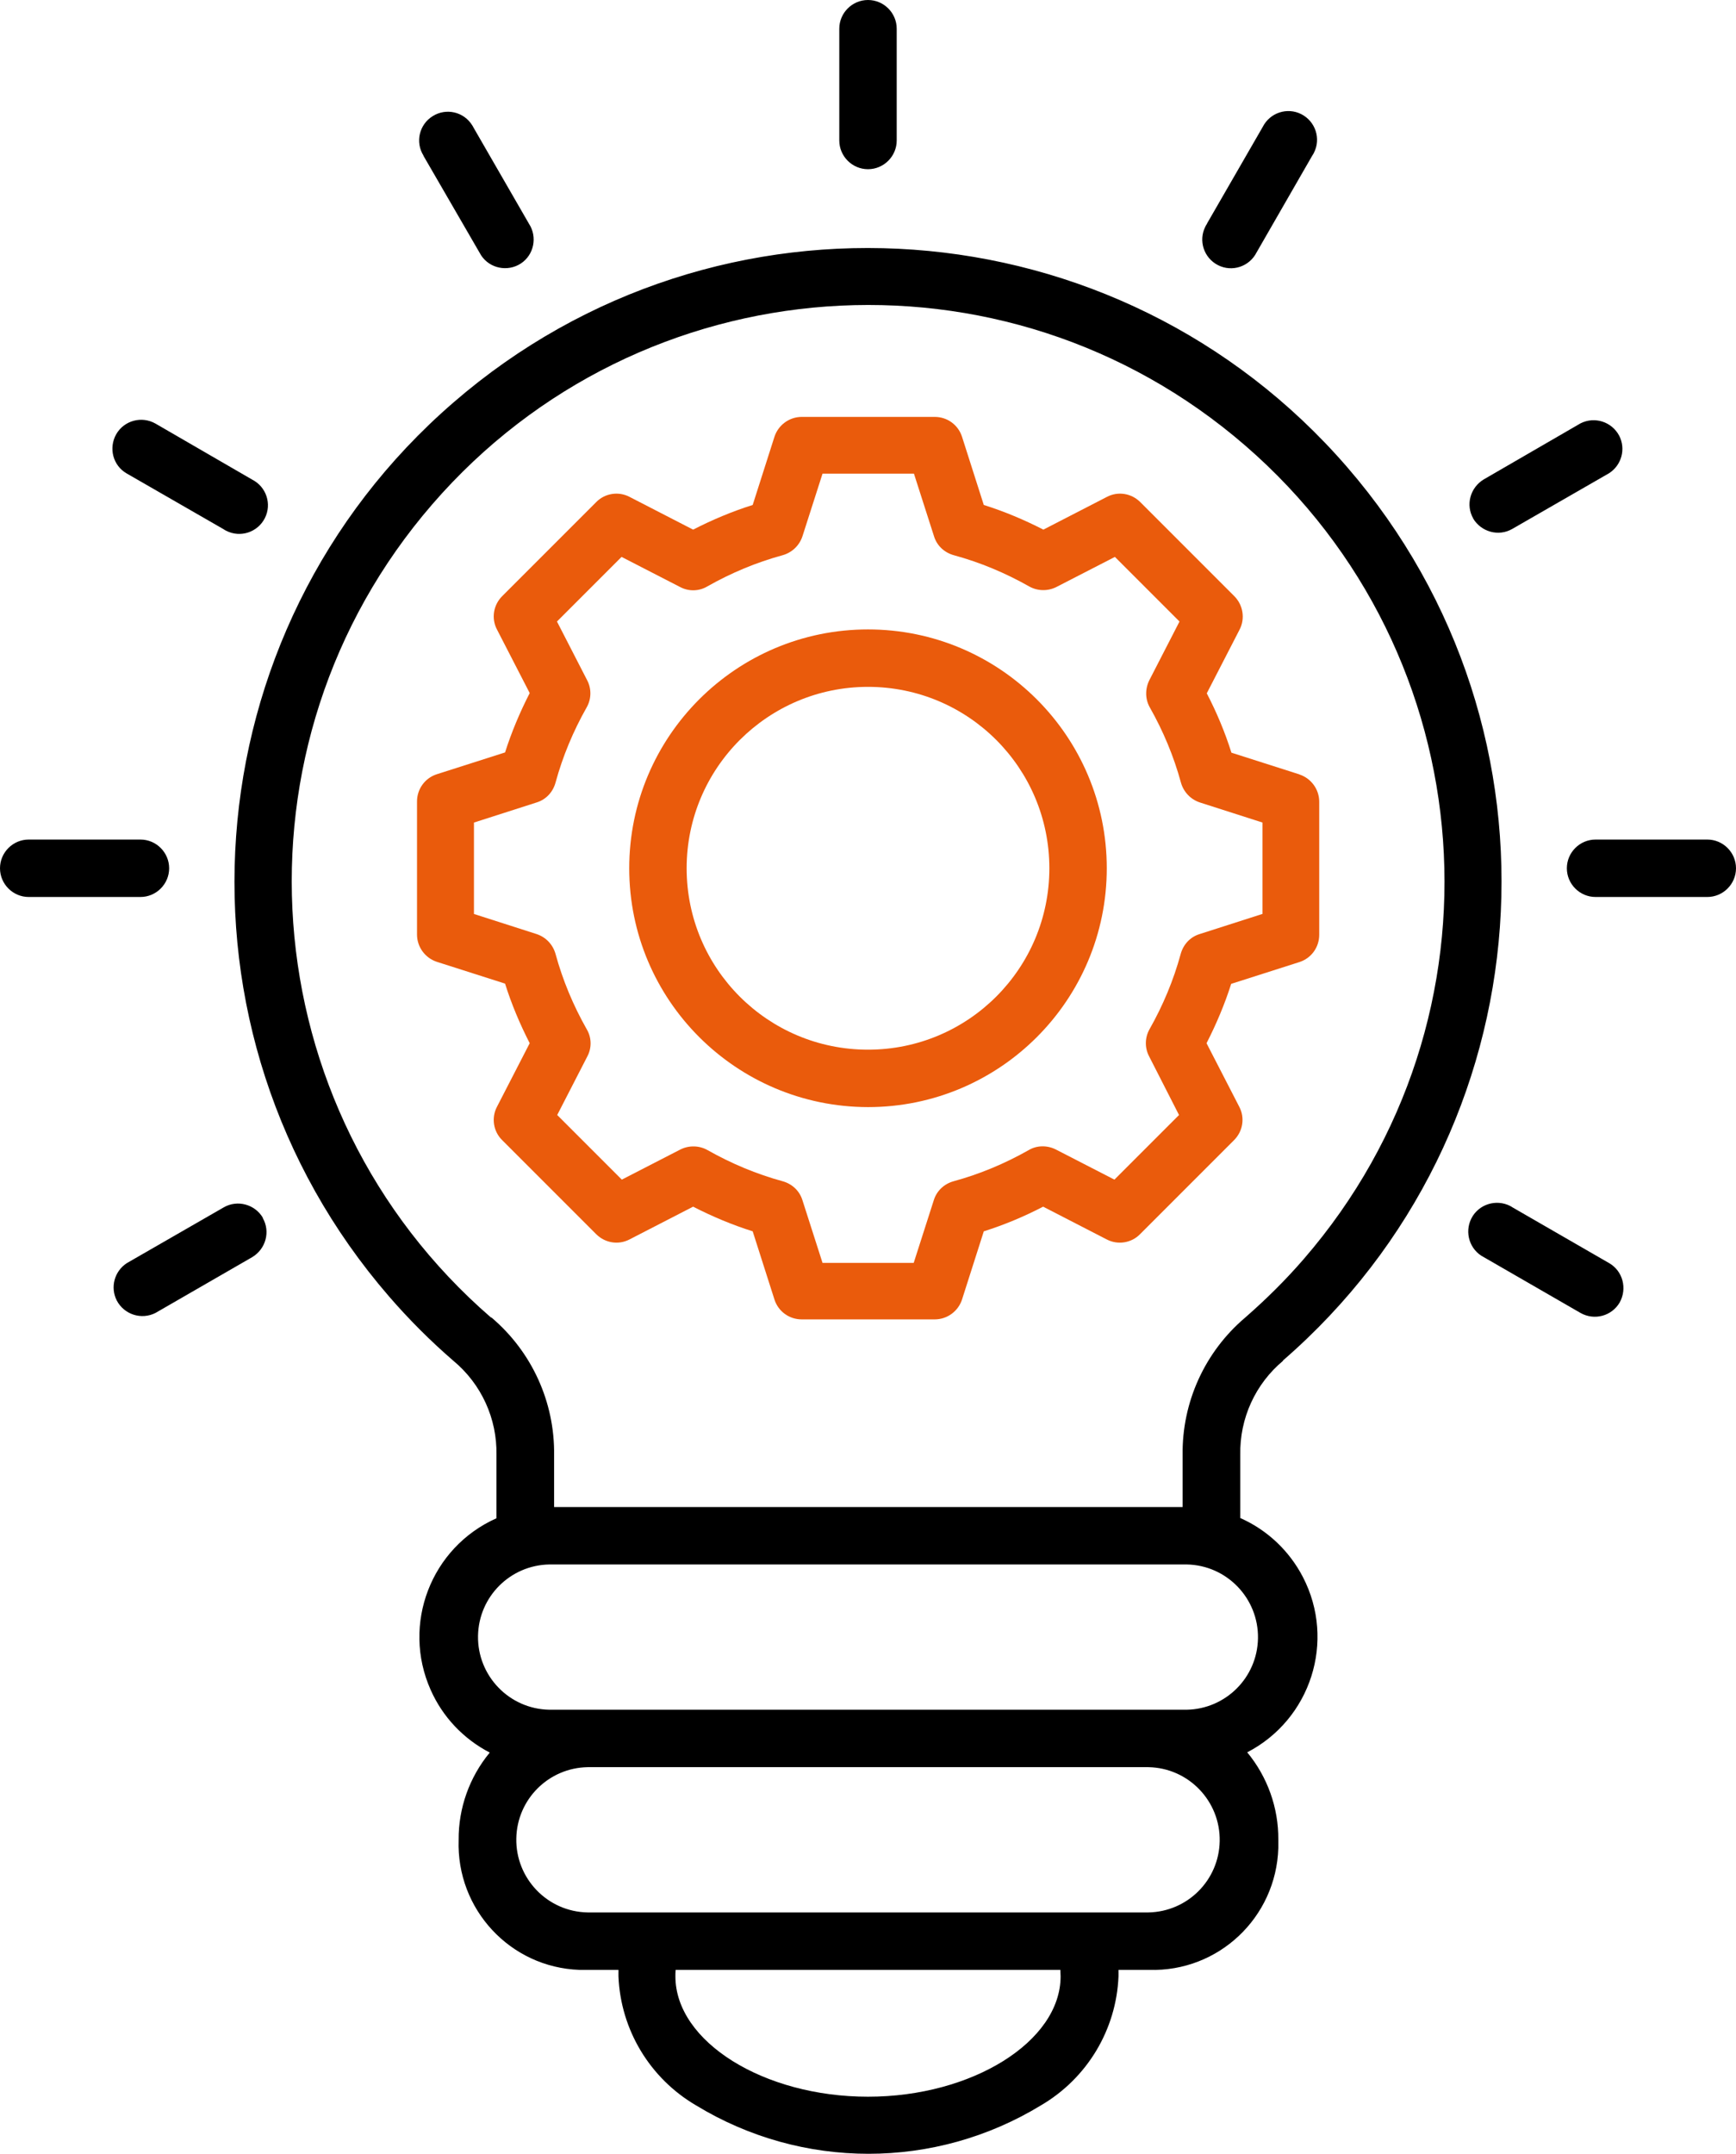 <?xml version="1.0" encoding="UTF-8"?><svg id="uuid-9a8df10f-e812-41cf-b7b6-e007552690c7" xmlns="http://www.w3.org/2000/svg" viewBox="0 0 72.56 90"><g id="uuid-4bddc4b5-ffb2-4d0d-b999-3a52ccdbc7ae"><path d="m53.61,56.86c11.06-9.57,12.26-26.3,2.69-37.35s-26.3-12.26-37.35-2.69c-11.06,9.57-12.26,26.3-2.69,37.35.83.96,1.73,1.86,2.69,2.69,1.17.97,1.83,2.42,1.8,3.93v2.65c-2.74,1.22-3.97,4.43-2.75,7.17.5,1.13,1.37,2.05,2.47,2.62-.85,1.03-1.31,2.32-1.3,3.65-.1,2.9,2.16,5.33,5.05,5.43.12,0,.23,0,.35,0h1.28c0,.09,0,.18,0,.27.09,2.23,1.31,4.26,3.24,5.39,4.43,2.7,9.99,2.7,14.42,0,1.93-1.13,3.15-3.16,3.24-5.39,0-.09,0-.18,0-.27h1.28c2.9.09,5.31-2.19,5.4-5.09,0-.12,0-.23,0-.35.01-1.33-.45-2.62-1.3-3.65,2.66-1.38,3.71-4.65,2.33-7.32-.57-1.1-1.49-1.97-2.62-2.47v-2.64c-.03-1.52.63-2.97,1.8-3.94Zm-33.09-1.81c-10.06-8.71-11.16-23.92-2.45-33.98,8.71-10.06,23.92-11.16,33.98-2.45,10.06,8.71,11.16,23.92,2.45,33.98-.76.88-1.58,1.69-2.45,2.45-1.69,1.43-2.65,3.54-2.62,5.75v2.17h-26.27v-2.17c.03-2.21-.93-4.32-2.62-5.75Zm23.81,27.53c0,2.72-3.69,5.03-8.05,5.03s-8.05-2.3-8.05-5.03c0-.09,0-.18.01-.27h16.08c0,.09.01.18.01.27Zm3.67-2.67h-23.44c-1.68-.03-3.01-1.42-2.98-3.09.03-1.64,1.35-2.95,2.98-2.98h23.44c1.68.03,3.01,1.42,2.98,3.09-.03,1.64-1.35,2.95-2.98,2.98Zm1.6-8.47h-26.64c-1.68-.03-3.01-1.42-2.98-3.09.03-1.64,1.35-2.95,2.98-2.98h26.64c1.68.03,3.01,1.42,2.98,3.09-.03,1.64-1.35,2.95-2.98,2.98ZM17.7,6.5c-.35-.56-.18-1.3.39-1.65.56-.35,1.3-.18,1.65.39.01.02.03.04.04.07l2.33,4.04c.36.55.21,1.3-.34,1.66-.55.36-1.3.21-1.66-.34-.02-.04-.05-.08-.07-.12l-2.34-4.04Zm-12.84,11.64c.33-.57,1.06-.77,1.64-.44l4.04,2.34c.59.3.83,1.02.53,1.61-.3.59-1.02.83-1.61.53-.04-.02-.08-.04-.12-.07l-4.05-2.33c-.57-.33-.76-1.06-.43-1.64Zm1.01,19.34H1.2c-.66,0-1.2-.54-1.2-1.2s.54-1.2,1.2-1.2h4.67c.66,0,1.2.54,1.2,1.2s-.54,1.2-1.2,1.2Zm5.11,13.41c.33.57.13,1.3-.44,1.64l-4.04,2.33c-.59.3-1.31.07-1.62-.52-.28-.55-.1-1.22.42-1.56l4.05-2.33c.57-.33,1.31-.13,1.64.44Zm56.72,3.53c-.33.57-1.06.77-1.64.44l-4.04-2.33c-.59-.3-.82-1.03-.52-1.62.3-.59,1.03-.82,1.62-.52.04.02.07.04.1.06l4.04,2.33c.57.33.76,1.06.44,1.64h0Zm4.86-18.14c0,.66-.54,1.2-1.2,1.2h-4.67c-.66,0-1.2-.54-1.2-1.2s.54-1.2,1.2-1.2h4.67c.66,0,1.2.54,1.2,1.2h0Zm-10.98-14.61c-.33-.57-.13-1.3.44-1.64l4.04-2.34c.59-.3,1.31-.07,1.62.52.28.55.1,1.22-.42,1.56l-4.05,2.33c-.57.33-1.3.13-1.64-.44h0Zm-11.13-12.33l2.33-4.04c.3-.59,1.02-.83,1.61-.53.59.3.83,1.02.53,1.61-.02.04-.04.08-.07.12l-2.33,4.05c-.3.59-1.02.83-1.61.53-.59-.3-.83-1.02-.53-1.61.02-.04.04-.08.07-.12h0Zm-15.37-3.48V1.2c0-.66.54-1.2,1.2-1.2s1.2.54,1.2,1.2v4.67c0,.66-.54,1.2-1.2,1.2s-1.2-.54-1.2-1.2h0Z"/><path d="m54.32,32.36l-2.85-.91c-.27-.86-.62-1.69-1.03-2.48l1.37-2.66c.24-.46.15-1.03-.22-1.4l-3.93-3.93c-.37-.37-.93-.46-1.39-.22l-2.66,1.37c-.8-.41-1.63-.76-2.49-1.03l-.91-2.85c-.16-.5-.62-.83-1.14-.83h-5.56c-.52,0-.98.34-1.14.83l-.91,2.85c-.86.27-1.69.62-2.49,1.03l-2.66-1.37c-.46-.24-1.03-.15-1.39.22l-3.93,3.93c-.37.37-.46.93-.22,1.39l1.37,2.66c-.41.8-.76,1.63-1.03,2.48l-2.85.91c-.5.16-.83.62-.83,1.14v5.56c0,.52.34.98.83,1.14l2.85.91c.27.86.62,1.69,1.03,2.49l-1.37,2.66c-.24.46-.15,1.03.22,1.39l3.93,3.93c.37.37.93.46,1.39.22l2.66-1.37c.8.41,1.63.76,2.49,1.03l.91,2.85c.16.5.62.83,1.14.83h5.56c.52,0,.98-.34,1.14-.83l.91-2.85c.86-.27,1.69-.62,2.48-1.03l2.66,1.37c.46.24,1.03.15,1.39-.22l3.93-3.93c.37-.37.46-.93.22-1.39l-1.37-2.66c.41-.8.76-1.63,1.03-2.48l2.85-.91c.5-.16.83-.62.83-1.14v-5.56c0-.52-.34-.98-.83-1.14Zm-1.56,5.83l-2.62.84c-.39.12-.68.43-.79.83-.3,1.1-.74,2.15-1.3,3.14-.2.35-.21.78-.02,1.14l1.25,2.45-2.7,2.7-2.45-1.26c-.36-.18-.79-.18-1.14.03-.99.56-2.04,1-3.14,1.3-.39.11-.7.4-.82.79l-.84,2.62h-3.81l-.84-2.62c-.12-.39-.43-.68-.82-.79-1.1-.3-2.15-.74-3.14-1.3-.35-.2-.78-.21-1.14-.03l-2.45,1.26-2.7-2.7,1.26-2.45c.19-.36.18-.79-.03-1.14-.56-.99-1-2.04-1.3-3.14-.11-.39-.4-.7-.79-.83l-2.62-.84v-3.82l2.62-.84c.39-.12.68-.43.79-.83.3-1.1.74-2.15,1.3-3.14.2-.35.21-.78.02-1.14l-1.26-2.45,2.7-2.7,2.45,1.26c.36.19.79.18,1.14-.03.99-.56,2.04-1,3.14-1.3.39-.11.7-.4.83-.79l.84-2.62h3.82l.84,2.62c.12.39.43.68.83.79,1.1.3,2.15.74,3.14,1.3.35.2.78.21,1.14.03l2.45-1.26,2.7,2.7-1.26,2.45c-.18.36-.18.79.02,1.14.56.99,1,2.04,1.3,3.14.11.39.4.7.79.83l2.62.84v3.82Z" fill="#ea5b0c"/><path d="m36.28,26.3c-5.51,0-9.98,4.47-9.98,9.98h0c0,5.51,4.47,9.97,9.98,9.98,5.51,0,9.98-4.47,9.98-9.98s-4.47-9.98-9.98-9.98Zm0,17.56c-4.19,0-7.58-3.39-7.58-7.58h0c0-4.19,3.4-7.58,7.58-7.58,4.19,0,7.58,3.39,7.58,7.58,0,4.19-3.39,7.58-7.58,7.58Z" fill="#ea5b0c"/></g></svg>